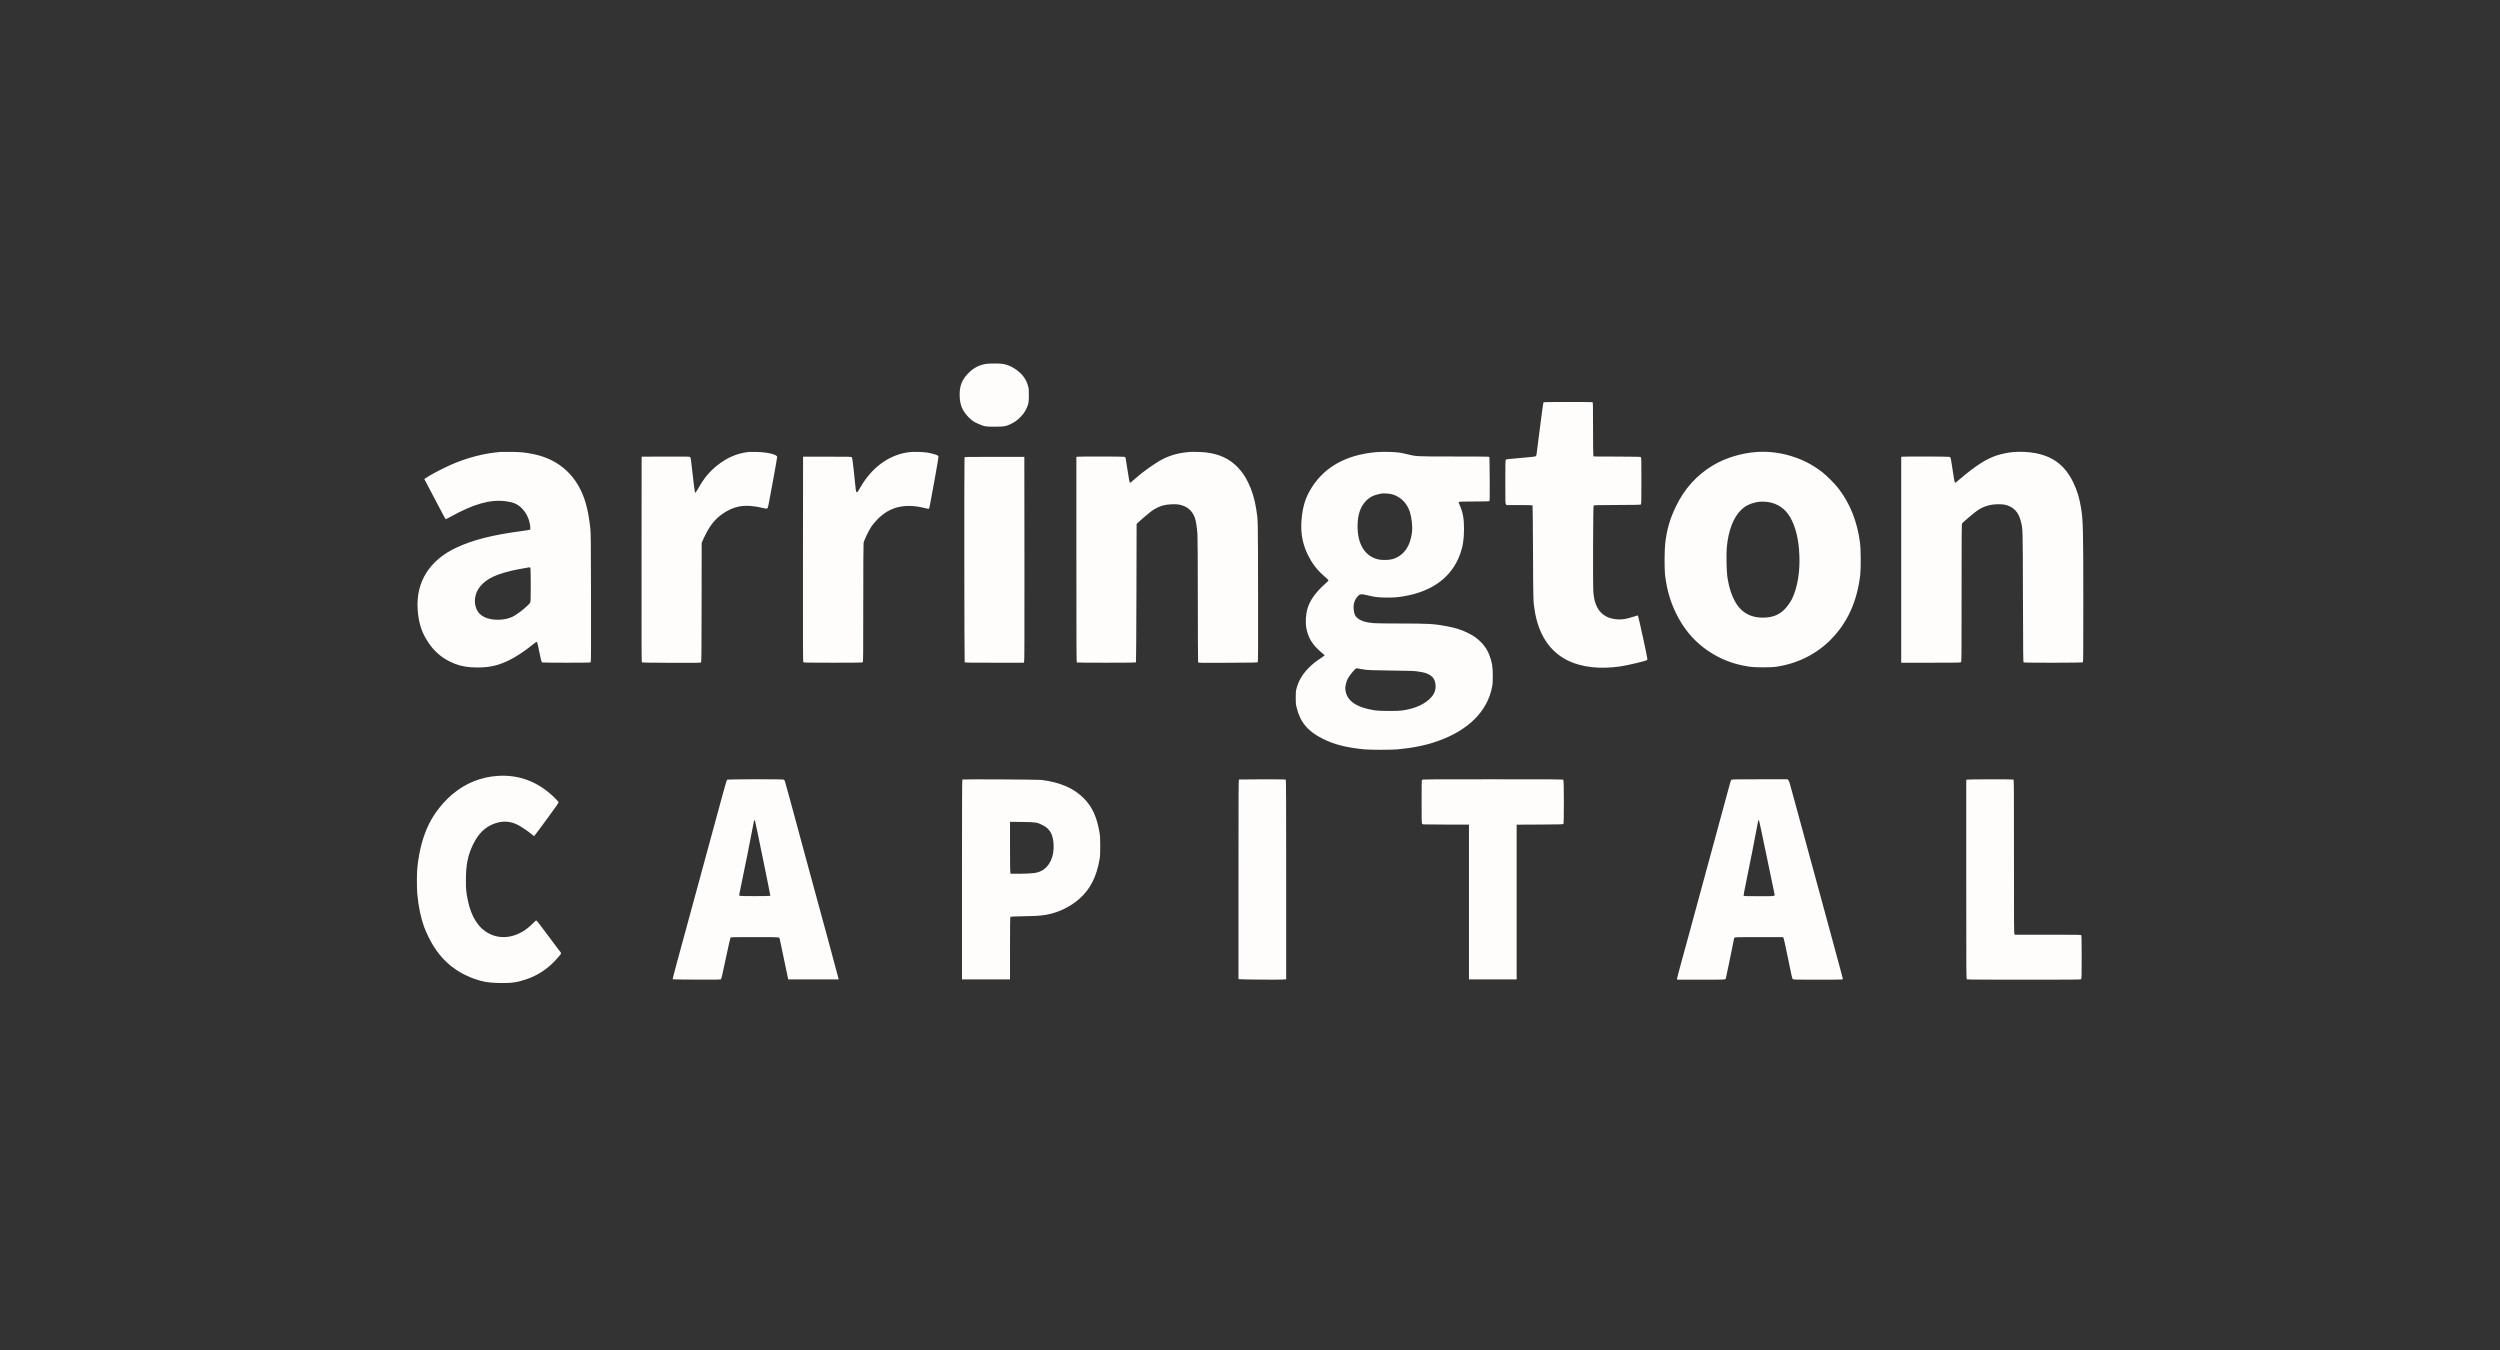 <svg width="150" height="81" viewBox="0 0 150 81" fill="none" xmlns="http://www.w3.org/2000/svg">
<rect x="0" y="0" width="150" height="81" fill="#333333" stroke="none"/>
<g clip-path="url(#clip0_17874_29348)">
<path fill-rule="evenodd" clip-rule="evenodd" d="M59.205 21.829C58.758 21.888 58.395 22.079 58.068 22.424C57.715 22.798 57.579 23.146 57.579 23.677C57.579 24.256 57.723 24.626 58.101 25.02C58.298 25.225 58.418 25.309 58.68 25.422C59.079 25.596 59.108 25.601 59.68 25.601C60.256 25.6 60.339 25.587 60.635 25.447C60.862 25.339 61.004 25.239 61.199 25.049C61.386 24.866 61.492 24.718 61.593 24.5C61.713 24.24 61.732 24.132 61.731 23.709C61.731 23.381 61.725 23.31 61.687 23.174C61.568 22.752 61.367 22.471 60.984 22.189C60.728 22 60.491 21.896 60.184 21.836C60.023 21.804 59.422 21.8 59.205 21.829ZM92.605 24.144C92.594 24.158 92.498 24.859 92.392 25.703C92.286 26.547 92.194 27.262 92.188 27.294C92.181 27.325 92.157 27.363 92.133 27.378C92.104 27.397 91.813 27.43 91.23 27.478C90.48 27.541 90.368 27.555 90.345 27.587C90.324 27.616 90.319 27.887 90.319 28.915C90.319 30.159 90.32 30.21 90.357 30.256L90.395 30.304H91.166C91.59 30.304 91.944 30.312 91.953 30.321C91.962 30.331 91.975 31.605 91.981 33.154C91.993 36.076 91.993 36.083 92.082 36.634C92.318 38.097 92.996 39.111 94.091 39.642C94.912 40.039 96.003 40.16 97.203 39.988C97.63 39.927 98.765 39.657 98.816 39.604C98.832 39.589 98.844 39.559 98.844 39.538C98.844 39.438 98.302 36.955 98.273 36.924C98.27 36.92 98.156 36.954 98.02 36.999C97.884 37.044 97.679 37.101 97.563 37.125C97.16 37.21 96.706 37.159 96.382 36.992C95.909 36.747 95.655 36.269 95.601 35.522C95.568 35.073 95.584 30.366 95.618 30.331C95.639 30.31 95.927 30.303 97.039 30.299C98.319 30.294 98.436 30.291 98.459 30.259C98.478 30.233 98.484 29.916 98.484 28.841C98.484 27.578 98.481 27.454 98.451 27.428C98.423 27.405 98.169 27.399 97.019 27.395L95.621 27.389L95.601 27.337C95.59 27.305 95.582 26.677 95.582 25.714C95.582 24.3 95.579 24.142 95.55 24.13C95.533 24.124 94.868 24.118 94.072 24.118C92.939 24.118 92.621 24.124 92.605 24.144ZM30.013 27.117C29.053 27.196 28.034 27.459 27.087 27.872C26.565 28.1 25.82 28.492 25.544 28.683L25.458 28.743L25.542 28.9C25.589 28.986 25.826 29.439 26.071 29.906C26.635 30.984 26.726 31.152 26.75 31.153C26.76 31.153 26.899 31.081 27.06 30.992C28.416 30.241 29.396 29.963 30.313 30.07C30.762 30.122 31.034 30.233 31.274 30.462C31.582 30.757 31.776 31.168 31.816 31.612C31.828 31.748 31.825 31.764 31.79 31.784C31.768 31.795 31.535 31.834 31.272 31.868C29.55 32.096 28.402 32.387 27.402 32.849C25.773 33.601 24.945 34.919 25.06 36.575C25.111 37.315 25.27 37.851 25.601 38.396C26.022 39.091 26.57 39.551 27.311 39.834C27.708 39.986 28.104 40.049 28.652 40.049C29.4 40.049 29.929 39.924 30.593 39.59C30.979 39.395 31.46 39.08 31.854 38.762C32.14 38.531 32.194 38.497 32.225 38.529C32.237 38.541 32.295 38.796 32.355 39.096C32.46 39.624 32.485 39.715 32.532 39.747C32.544 39.755 33.199 39.762 33.988 39.763C35.193 39.763 35.425 39.758 35.444 39.734C35.462 39.712 35.466 38.765 35.461 35.864C35.454 32.407 35.45 31.991 35.419 31.705C35.349 31.059 35.264 30.598 35.134 30.158C34.669 28.585 33.58 27.57 32.014 27.248C31.507 27.145 31.262 27.12 30.663 27.114C30.36 27.111 30.068 27.113 30.013 27.117ZM44.922 27.117C44.218 27.196 43.601 27.464 43 27.951C42.557 28.311 42.233 28.705 41.921 29.261C41.858 29.374 41.785 29.488 41.759 29.516L41.711 29.565L41.69 29.508C41.678 29.476 41.619 29.002 41.559 28.456C41.458 27.543 41.446 27.459 41.407 27.426C41.367 27.392 41.273 27.39 39.931 27.395L38.498 27.4L38.493 33.559C38.489 38.681 38.492 39.721 38.514 39.74C38.533 39.756 39.043 39.764 40.285 39.768C41.849 39.773 42.032 39.77 42.06 39.741C42.088 39.712 42.092 39.357 42.096 36.142L42.1 32.574L42.172 32.411C42.493 31.685 42.795 31.257 43.216 30.932C43.795 30.485 44.369 30.302 45.024 30.356C45.294 30.379 45.551 30.421 45.775 30.479C45.975 30.531 46.025 30.53 46.06 30.473C46.075 30.448 46.112 30.294 46.141 30.131C46.171 29.968 46.294 29.301 46.415 28.65C46.536 27.998 46.632 27.442 46.629 27.413C46.611 27.263 46.04 27.129 45.363 27.115C45.164 27.111 44.966 27.112 44.922 27.117ZM54.578 27.126C53.451 27.256 52.451 27.93 51.745 29.036C51.666 29.16 51.578 29.307 51.55 29.364C51.523 29.42 51.481 29.484 51.457 29.505C51.377 29.579 51.354 29.519 51.324 29.166C51.309 28.994 51.261 28.541 51.218 28.16C51.157 27.627 51.131 27.459 51.106 27.433C51.077 27.404 50.934 27.4 49.629 27.4H48.184L48.178 33.556C48.174 39.325 48.175 39.713 48.207 39.737C48.234 39.757 48.622 39.763 49.987 39.763C51.547 39.763 51.736 39.759 51.764 39.731C51.793 39.702 51.796 39.353 51.796 36.198C51.796 34.024 51.803 32.651 51.815 32.575C51.841 32.414 52.128 31.819 52.299 31.572C52.369 31.471 52.525 31.287 52.646 31.162C53.378 30.409 54.294 30.187 55.465 30.479C55.607 30.514 55.729 30.535 55.738 30.526C55.763 30.497 55.786 30.379 56.058 28.885C56.203 28.093 56.316 27.424 56.309 27.398C56.303 27.371 56.272 27.336 56.24 27.319C56.144 27.268 55.853 27.19 55.635 27.155C55.382 27.115 54.808 27.099 54.578 27.126ZM71.407 27.116C70.781 27.16 70.263 27.295 69.776 27.541C69.346 27.76 68.622 28.268 68.15 28.684C67.898 28.906 67.826 28.965 67.804 28.965C67.773 28.965 67.744 28.82 67.645 28.167C67.59 27.802 67.539 27.486 67.533 27.466C67.527 27.445 67.499 27.42 67.472 27.409C67.417 27.388 64.782 27.382 64.658 27.403L64.583 27.416V33.577C64.583 39.176 64.586 39.739 64.615 39.75C64.632 39.757 65.433 39.763 66.395 39.763C67.772 39.763 68.147 39.757 68.159 39.737C68.168 39.723 68.18 37.851 68.186 35.577L68.196 31.442L68.256 31.377C68.34 31.287 68.88 30.825 69.073 30.679C69.278 30.524 69.556 30.387 69.803 30.321C70.036 30.258 70.526 30.232 70.733 30.272C71.226 30.368 71.546 30.638 71.699 31.089C71.759 31.265 71.82 31.658 71.847 32.053C71.86 32.238 71.868 33.733 71.869 36.02C71.87 38.039 71.878 39.71 71.886 39.732C71.902 39.773 71.917 39.773 73.671 39.766C75.286 39.76 75.442 39.756 75.466 39.725C75.486 39.698 75.49 38.892 75.484 35.509C75.476 30.988 75.482 31.229 75.371 30.529C75.275 29.928 75.119 29.417 74.886 28.944C74.692 28.55 74.519 28.301 74.249 28.023C73.761 27.522 73.171 27.247 72.368 27.146C72.183 27.122 71.584 27.104 71.407 27.116ZM82.614 27.125C80.701 27.281 79.326 28.087 78.553 29.507C78.281 30.007 78.146 30.508 78.09 31.225C78.03 31.988 78.153 32.647 78.482 33.314C78.712 33.78 79.017 34.184 79.385 34.509C79.717 34.803 79.716 34.801 79.703 34.837C79.696 34.855 79.615 34.936 79.524 35.016C78.963 35.508 78.602 36.007 78.454 36.498C78.347 36.85 78.317 37.347 78.381 37.689C78.49 38.274 78.743 38.684 79.27 39.133C79.365 39.214 79.454 39.29 79.469 39.303C79.489 39.322 79.45 39.356 79.278 39.468C78.938 39.69 78.699 39.883 78.471 40.124C78.135 40.477 77.907 40.872 77.797 41.291C77.749 41.471 77.744 41.527 77.743 41.859C77.743 42.193 77.748 42.248 77.797 42.448C78.016 43.34 78.461 43.873 79.362 44.324C80.054 44.67 80.759 44.851 81.844 44.961C82.191 44.996 83.472 44.996 83.855 44.961C84.777 44.876 85.537 44.721 86.246 44.472C88.088 43.827 89.236 42.691 89.522 41.23C89.561 41.035 89.567 40.934 89.568 40.56C89.569 39.996 89.522 39.717 89.358 39.298C89.247 39.014 89.111 38.798 88.904 38.576C88.669 38.325 88.44 38.159 88.088 37.983C87.684 37.782 87.337 37.672 86.777 37.567C86.061 37.433 85.686 37.411 84.075 37.411C83.332 37.411 82.601 37.402 82.451 37.391C81.941 37.353 81.625 37.251 81.42 37.058C81.311 36.955 81.287 36.91 81.246 36.722C81.166 36.361 81.236 36.035 81.445 35.798C81.593 35.63 81.648 35.623 82.064 35.721C82.5 35.825 82.63 35.841 83.1 35.852C83.579 35.862 83.825 35.845 84.245 35.773C85.961 35.478 87.106 34.62 87.605 33.255C87.772 32.796 87.84 32.362 87.841 31.736C87.841 31.128 87.78 30.772 87.605 30.366C87.511 30.15 87.506 30.13 87.539 30.108C87.555 30.098 87.963 30.09 88.448 30.09C88.969 30.089 89.341 30.081 89.358 30.07C89.385 30.053 89.388 29.889 89.383 28.766C89.38 28.06 89.373 27.467 89.367 27.449C89.362 27.43 89.337 27.41 89.313 27.403C89.288 27.396 88.345 27.39 87.217 27.39C84.953 27.389 84.98 27.39 84.459 27.259C84.301 27.219 84.071 27.172 83.948 27.154C83.681 27.114 82.943 27.099 82.614 27.125ZM105.418 27.118C104.505 27.178 103.528 27.473 102.792 27.913C101.809 28.5 101.069 29.317 100.554 30.386C100.192 31.138 100.009 31.774 99.912 32.615C99.868 32.998 99.861 34.127 99.901 34.476C100.012 35.448 100.269 36.278 100.71 37.084C101.152 37.893 101.76 38.565 102.496 39.059C103.242 39.56 103.979 39.845 104.907 39.993C105.281 40.053 106.233 40.058 106.599 40.002C107.875 39.806 108.997 39.242 109.861 38.362C110.855 37.35 111.432 36.072 111.616 34.476C111.657 34.117 111.651 32.93 111.605 32.585C111.437 31.297 111.007 30.212 110.306 29.306C110.096 29.034 109.613 28.546 109.36 28.349C108.828 27.935 108.318 27.655 107.701 27.439C106.959 27.179 106.171 27.068 105.418 27.118ZM120.757 27.127C120.467 27.154 120.06 27.24 119.783 27.332C119.177 27.535 118.522 27.954 117.648 28.7C117.477 28.845 117.329 28.965 117.319 28.965C117.273 28.965 117.251 28.85 117.105 27.862C117.049 27.487 117.037 27.445 116.976 27.411C116.934 27.389 114.199 27.381 114.118 27.403L114.073 27.415V33.589V39.763H115.851C117.548 39.763 117.631 39.761 117.662 39.725C117.693 39.691 117.695 39.373 117.695 35.572C117.695 31.814 117.698 31.451 117.728 31.402C117.762 31.344 118.445 30.767 118.634 30.636C119.003 30.379 119.426 30.253 119.914 30.254C120.208 30.254 120.389 30.288 120.575 30.377C120.926 30.544 121.137 30.825 121.247 31.269C121.372 31.778 121.365 31.522 121.377 35.812C121.386 39.258 121.391 39.726 121.417 39.743C121.465 39.774 124.945 39.769 124.976 39.738C124.994 39.719 125 38.896 124.999 36.154C124.999 31.858 124.984 31.197 124.867 30.499C124.763 29.871 124.637 29.455 124.406 28.968C123.928 27.965 123.232 27.413 122.178 27.198C121.748 27.111 121.219 27.084 120.757 27.127ZM57.871 27.443C57.849 27.503 57.858 39.68 57.88 39.723C57.9 39.762 57.941 39.763 59.661 39.763H61.421L61.446 39.717C61.467 39.68 61.47 38.475 61.466 33.541L61.46 27.411H59.672C58.06 27.411 57.882 27.414 57.871 27.443ZM82.894 29.611C82.451 29.695 82.227 29.797 81.99 30.024C81.632 30.366 81.454 30.879 81.454 31.57C81.453 32.648 81.883 33.354 82.664 33.558C82.881 33.615 83.335 33.611 83.541 33.55C84.206 33.355 84.605 32.814 84.717 31.957C84.761 31.619 84.707 31.079 84.594 30.721C84.424 30.189 84.044 29.808 83.534 29.66C83.389 29.618 83.01 29.589 82.894 29.611ZM105.515 30.11C105.233 30.151 104.946 30.25 104.733 30.379C104.672 30.417 104.552 30.514 104.468 30.595C104.003 31.039 103.693 31.856 103.606 32.868C103.574 33.234 103.592 34.253 103.636 34.568C103.736 35.291 103.943 35.888 104.242 36.313C104.608 36.833 105.162 37.086 105.868 37.057C106.396 37.035 106.762 36.88 107.096 36.538C107.234 36.398 107.43 36.119 107.521 35.934C107.8 35.371 107.969 34.517 107.969 33.669C107.969 32.679 107.819 31.869 107.52 31.242C107.239 30.655 106.837 30.306 106.271 30.159C106.059 30.104 105.712 30.081 105.515 30.11ZM31.584 34.07C31.501 34.085 31.298 34.122 31.133 34.151C30.532 34.258 29.92 34.439 29.552 34.62C28.941 34.919 28.567 35.371 28.504 35.889C28.458 36.264 28.565 36.618 28.791 36.836C29.027 37.064 29.404 37.186 29.875 37.186C30.262 37.186 30.588 37.106 30.869 36.941C31.2 36.748 31.75 36.287 31.814 36.15C31.839 36.096 31.844 35.941 31.844 35.169C31.843 34.664 31.838 34.203 31.831 34.144C31.816 34.021 31.827 34.024 31.584 34.07ZM81.35 40.117C81.297 40.142 81.055 40.427 80.935 40.607C80.839 40.753 80.778 40.908 80.74 41.104C80.711 41.253 80.71 41.302 80.73 41.435C80.825 42.062 81.391 42.446 82.474 42.62C82.766 42.666 83.833 42.673 84.135 42.629C84.909 42.518 85.495 42.253 85.868 41.843C86.1 41.59 86.182 41.295 86.114 40.965C86.065 40.732 85.942 40.573 85.725 40.462C85.562 40.379 85.437 40.345 85.106 40.293C84.851 40.253 84.705 40.248 83.505 40.233C82.539 40.22 82.122 40.208 81.954 40.186C81.737 40.157 81.5 40.118 81.433 40.1C81.417 40.096 81.379 40.103 81.35 40.117ZM29.873 46.553C28.855 46.617 27.934 46.99 27.135 47.663C26.581 48.13 26.057 48.797 25.74 49.437C25.378 50.17 25.137 51.078 25.038 52.084C25.006 52.408 25.006 53.303 25.038 53.639C25.11 54.404 25.246 55.057 25.45 55.626C25.49 55.736 25.602 55.993 25.7 56.195C26.311 57.462 27.208 58.284 28.469 58.733C28.96 58.907 29.288 58.963 29.913 58.98C30.641 58.998 31.002 58.951 31.564 58.763C32.308 58.513 32.936 58.084 33.463 57.465C33.715 57.17 33.706 57.218 33.547 57.02C33.472 56.926 33.198 56.562 32.939 56.211C32.361 55.429 32.201 55.224 32.171 55.224C32.159 55.224 32.064 55.31 31.96 55.415C31.18 56.208 30.178 56.441 29.354 56.02C28.701 55.686 28.271 55.012 28.065 53.997C27.968 53.519 27.953 53.354 27.954 52.81C27.958 51.888 28.067 51.329 28.371 50.694C28.701 50.002 29.125 49.594 29.723 49.395C30.192 49.238 30.628 49.271 31.073 49.495C31.284 49.602 31.752 49.921 31.929 50.079C31.986 50.13 32.039 50.172 32.046 50.172C32.053 50.172 32.39 49.722 32.794 49.171C33.361 48.398 33.525 48.161 33.516 48.13C33.509 48.107 33.4 47.988 33.274 47.864C32.302 46.91 31.166 46.472 29.873 46.553ZM43.626 46.783C43.592 46.809 43.421 47.424 42.57 50.571C42.348 51.392 41.957 52.832 41.7 53.772C40.639 57.65 40.345 58.744 40.358 58.757C40.366 58.765 41.013 58.774 41.797 58.777C42.924 58.782 43.229 58.777 43.257 58.757C43.283 58.737 43.354 58.434 43.548 57.51C43.688 56.839 43.816 56.275 43.83 56.258C43.853 56.229 44.012 56.226 45.283 56.226C46.811 56.226 46.75 56.222 46.781 56.323C46.787 56.343 46.887 56.819 47.003 57.381C47.189 58.281 47.242 58.532 47.283 58.716L47.294 58.762H48.806H50.318L50.305 58.695C50.285 58.594 49.072 54.115 48.733 52.892C48.569 52.302 48.292 51.28 48.116 50.622C47.762 49.298 47.149 47.047 47.1 46.895C47.083 46.841 47.053 46.788 47.032 46.777C46.973 46.745 43.667 46.75 43.626 46.783ZM57.744 46.77C57.724 46.779 57.719 47.998 57.719 52.771V58.762H59.16H60.601V56.892C60.601 55.418 60.606 55.018 60.626 55.005C60.64 54.997 60.993 54.983 61.411 54.975C62.166 54.962 62.449 54.943 62.78 54.885C63.505 54.757 64.236 54.402 64.784 53.911C65.412 53.348 65.788 52.611 65.968 51.592C66.009 51.357 66.014 51.265 66.014 50.765C66.013 50.279 66.007 50.168 65.97 49.947C65.805 48.987 65.521 48.38 64.99 47.861C64.397 47.279 63.597 46.938 62.492 46.795C62.308 46.771 57.796 46.747 57.744 46.77ZM74.344 46.771C74.311 46.78 74.309 47.082 74.309 52.758V58.736L74.354 58.751C74.42 58.771 76.618 58.79 76.917 58.773L77.171 58.758V52.782C77.171 48.161 77.165 46.8 77.147 46.782C77.129 46.763 76.794 46.758 75.751 46.759C74.997 46.761 74.364 46.766 74.344 46.771ZM85.327 46.789C85.299 46.818 85.296 46.965 85.296 48.104C85.296 49.099 85.301 49.395 85.321 49.422C85.335 49.441 85.377 49.46 85.416 49.464C85.454 49.469 86.082 49.473 86.812 49.475L88.138 49.477V54.119V58.762H89.568H90.999V54.121V49.48L92.389 49.473C93.499 49.468 93.784 49.461 93.805 49.44C93.843 49.401 93.84 46.836 93.802 46.789C93.779 46.76 93.341 46.757 89.567 46.757C85.768 46.757 85.356 46.76 85.327 46.789ZM103.881 46.783C103.861 46.798 103.822 46.908 103.786 47.054C103.729 47.276 102.858 50.483 101.946 53.823C101.749 54.543 101.474 55.555 101.335 56.072C101.196 56.59 100.979 57.381 100.854 57.831C100.728 58.281 100.625 58.679 100.625 58.715V58.782H102.054C103.585 58.782 103.525 58.786 103.555 58.685C103.579 58.602 104.047 56.332 104.047 56.295C104.047 56.292 104.061 56.276 104.079 56.258C104.107 56.229 104.267 56.226 105.549 56.226H106.988L107.018 56.299C107.035 56.339 107.103 56.641 107.17 56.969C107.517 58.666 107.526 58.709 107.571 58.746C107.611 58.78 107.711 58.782 109.047 58.782C109.836 58.782 110.501 58.776 110.526 58.769C110.551 58.762 110.571 58.745 110.571 58.731C110.571 58.717 110.517 58.509 110.451 58.269C110.385 58.028 110.118 57.044 109.859 56.083C109.6 55.121 109.227 53.75 109.03 53.035C108.597 51.463 107.639 47.945 107.47 47.309C107.37 46.934 107.338 46.84 107.297 46.803L107.247 46.757H105.581C104.279 46.757 103.907 46.763 103.881 46.783ZM118.02 46.778L117.975 46.797V52.768C117.975 58.651 117.976 58.74 118.014 58.761C118.04 58.775 119.145 58.782 121.445 58.782C124.502 58.782 124.84 58.779 124.868 58.75C124.896 58.721 124.9 58.574 124.9 57.44C124.9 56.598 124.893 56.148 124.879 56.122C124.859 56.083 124.815 56.083 122.879 56.083H120.899L120.868 56.037C120.839 55.995 120.836 55.554 120.838 51.391C120.839 47.621 120.835 46.789 120.813 46.775C120.778 46.751 118.077 46.755 118.02 46.778ZM105.491 49.255C105.48 49.293 105.437 49.508 105.397 49.733C105.297 50.293 104.983 51.886 104.775 52.885C104.68 53.339 104.608 53.724 104.615 53.741C104.625 53.768 104.744 53.772 105.536 53.772C106.559 53.772 106.496 53.782 106.466 53.617C106.457 53.568 106.296 52.794 106.108 51.896C105.92 50.999 105.718 50.031 105.658 49.745C105.599 49.459 105.541 49.217 105.531 49.206C105.519 49.194 105.504 49.212 105.491 49.255ZM45.234 49.288C45.223 49.33 45.136 49.774 45.041 50.274C44.947 50.774 44.753 51.74 44.61 52.42C44.468 53.1 44.351 53.673 44.351 53.693C44.351 53.713 44.369 53.739 44.391 53.751C44.434 53.774 46.198 53.772 46.221 53.749C46.232 53.738 45.33 49.324 45.301 49.246C45.28 49.19 45.255 49.206 45.234 49.288ZM60.601 50.84C60.602 51.77 60.609 52.383 60.621 52.401C60.637 52.428 60.715 52.431 61.166 52.426C61.975 52.416 62.215 52.385 62.476 52.255C62.975 52.005 63.258 51.395 63.215 50.663C63.179 50.053 62.994 49.728 62.557 49.508C62.218 49.337 62.156 49.328 61.326 49.318L60.601 49.31L60.601 50.84Z" fill="#FFFCFC"/>
</g>
<defs>
<clipPath id="clip0_17874_29348">
<rect width="100" height="37.179" fill="white" transform="translate(25 21.808)"/>
</clipPath>
</defs>
</svg>
